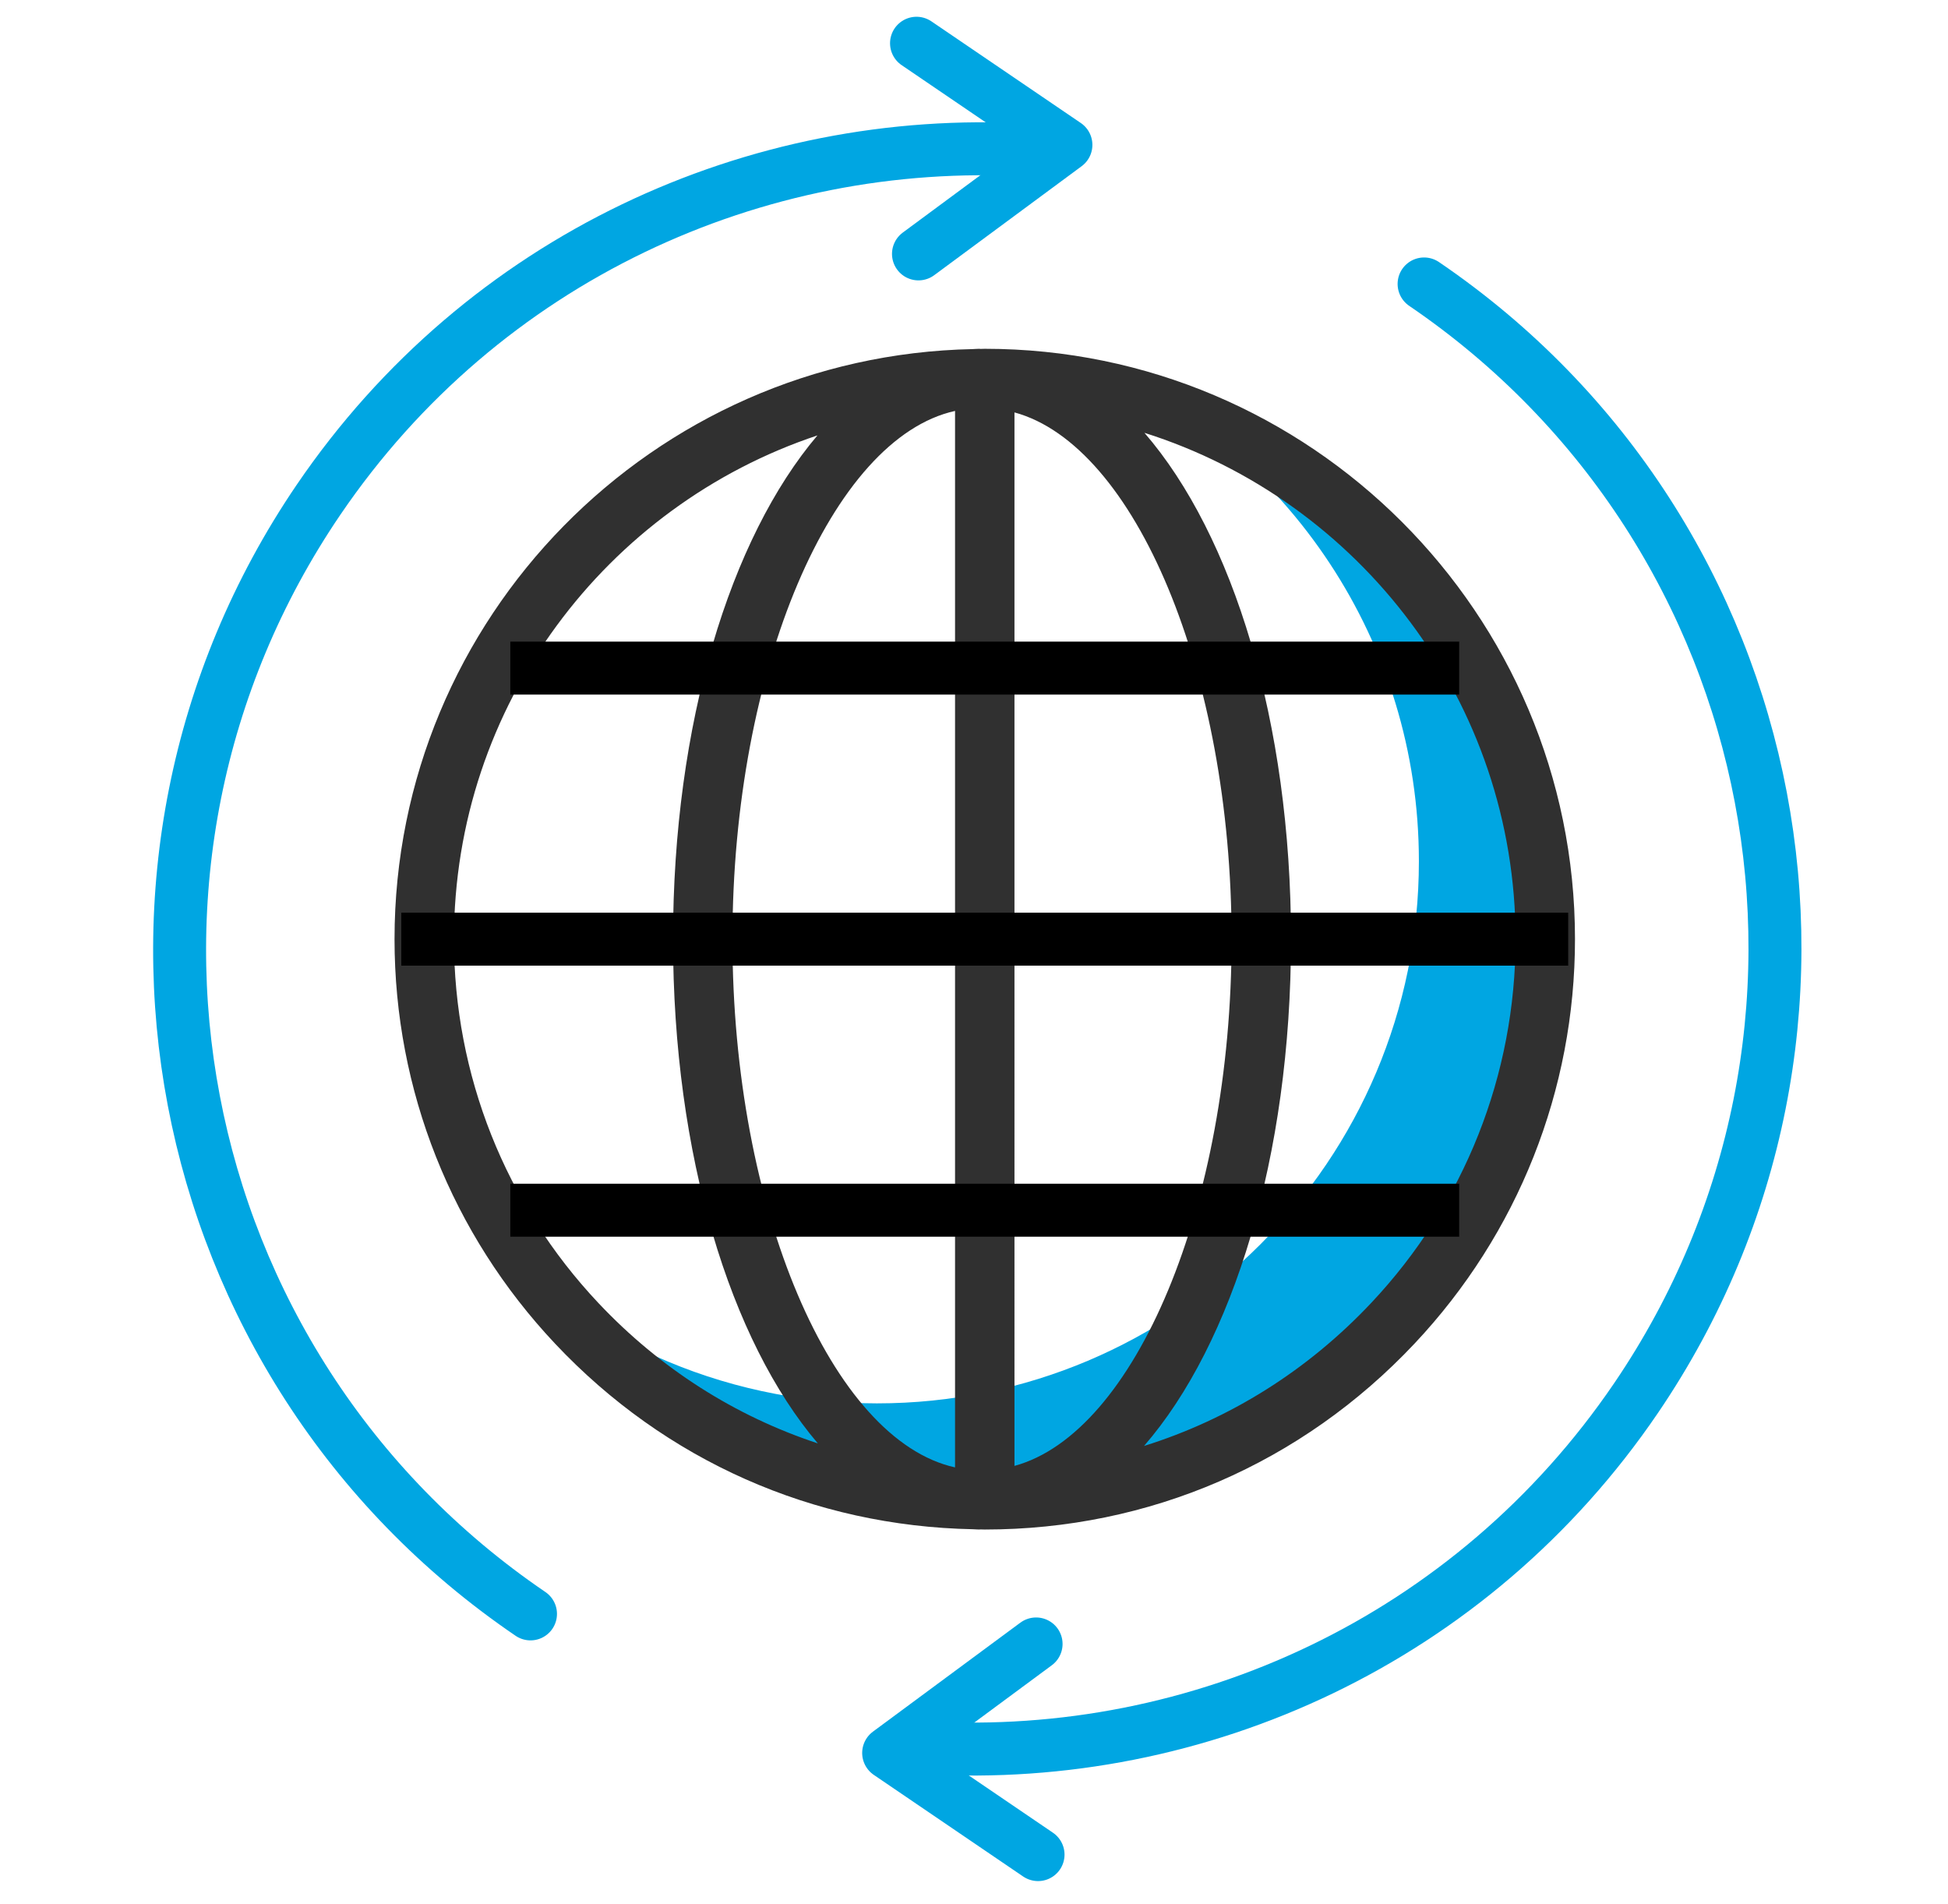 <?xml version="1.0" encoding="UTF-8" standalone="no"?>
<!-- Created with Inkscape (http://www.inkscape.org/) -->
<svg xmlns:inkscape="http://www.inkscape.org/namespaces/inkscape" xmlns:sodipodi="http://sodipodi.sourceforge.net/DTD/sodipodi-0.dtd" xmlns="http://www.w3.org/2000/svg" xmlns:svg="http://www.w3.org/2000/svg" width="38.961mm" height="38.069mm" viewBox="0 0 38.961 38.069" version="1.1" id="svg1804" inkscape:version="1.1.2 (b8e25be833, 2022-02-05)">
  <defs id="defs1801"></defs>
  <g inkscape:label="Livello 1" inkscape:groupmode="layer" id="layer1" transform="translate(-85.52,-129.465)">
    <g id="g4456" transform="matrix(0.353,0,0,-0.353,-0.304,244.293)">
      <g id="g110" transform="translate(305.415,304.507)">
        <path d="m 0,0 c 10.672,-4.811 18.105,-15.535 18.105,-28.002 0,-16.96 -13.748,-30.709 -30.709,-30.709 -8.944,0 -16.992,3.826 -22.605,9.928 5.694,-9.966 16.417,-16.689 28.717,-16.689 18.256,0 33.056,14.8 33.056,33.057 C 26.564,-16.381 15.147,-3.017 0,0" style="fill:#00a6e2;fill-opacity:1;fill-rule:nonzero;stroke:none" id="path112"></path>
      </g>
      <g id="g318" transform="translate(298.923,302.552)">
        <path d="m 0,0 c -16.796,0 -30.461,-13.664 -30.461,-30.46 0,-7.788 2.945,-15.202 8.292,-20.877 5.822,-6.181 13.695,-9.584 22.169,-9.584 8.48,0 16.357,3.408 22.18,9.595 5.34,5.673 8.28,13.084 8.28,20.866 C 30.46,-13.664 16.796,0 0,0 m 0,-63.517 c -9.196,0 -17.741,3.693 -24.059,10.4 -5.802,6.158 -8.998,14.205 -8.998,22.657 0,18.228 14.829,33.056 33.057,33.056 18.227,0 33.056,-14.828 33.056,-33.056 0,-8.446 -3.191,-16.489 -8.986,-22.646 C 17.751,-59.82 9.203,-63.517 0,-63.517" style="fill:#303030;fill-opacity:1;fill-rule:nonzero;stroke:none" id="path320"></path>
      </g>
      <g id="g322" transform="translate(298.611,239.035)">
        <path d="m 0,0 c -9.514,0 -16.966,14.52 -16.966,33.057 0,18.536 7.452,33.057 16.966,33.057 0.717,0 1.298,-0.582 1.298,-1.299 0,-0.716 -0.581,-1.298 -1.298,-1.298 -7.79,0 -14.37,-13.949 -14.37,-30.46 C -14.37,16.546 -7.79,2.596 0,2.596 0.717,2.596 1.298,2.015 1.298,1.298 1.298,0.581 0.717,0 0,0" style="fill:#303030;fill-opacity:1;fill-rule:nonzero;stroke:none" id="path324"></path>
      </g>
      <g id="g326" transform="translate(298.923,239.035)">
        <path d="m 0,0 c -0.717,0 -1.298,0.581 -1.298,1.298 0,0.717 0.581,1.298 1.298,1.298 7.789,0 14.37,13.95 14.37,30.461 0,16.511 -6.581,30.46 -14.37,30.46 -0.717,0 -1.298,0.582 -1.298,1.298 0,0.717 0.581,1.299 1.298,1.299 9.514,0 16.966,-14.521 16.966,-33.057 C 16.966,14.52 9.514,0 0,0" style="fill:#303030;fill-opacity:1;fill-rule:nonzero;stroke:none" id="path328"></path>
      </g>
      <g id="g330" transform="translate(320.822,251.49)">
        <path d="m 0,0 c -3.61,-3.836 -8.02,-6.588 -12.874,-8.106 5.027,5.794 8.326,16.371 8.326,28.708 0,12.318 -3.289,22.882 -8.303,28.682 C -0.676,45.435 8.176,34.034 8.176,20.602 8.176,12.918 5.272,5.601 0,0 m -43.788,-0.011 c -5.279,5.604 -8.186,12.924 -8.186,20.613 0,13.271 8.643,24.554 20.594,28.535 -4.945,-5.829 -8.182,-16.318 -8.182,-28.535 0,-12.235 3.246,-22.738 8.204,-28.563 -4.678,1.543 -8.93,4.235 -12.43,7.95 m 23.572,-9.225 V 50.44 c 6.822,-1.853 12.302,-14.758 12.302,-29.838 0,-15.079 -5.48,-27.985 -12.302,-29.838 m -3.367,59.76 V -9.321 c -6.965,1.538 -12.612,14.615 -12.612,29.923 0,15.309 5.647,28.385 12.612,29.922 m 1.684,3.52 c -0.083,0 -0.166,-0.006 -0.249,-0.007 -0.021,10e-4 -0.041,0.007 -0.063,0.007 -0.122,0 -0.242,-0.013 -0.363,-0.017 -18.129,-0.362 -32.767,-15.211 -32.767,-33.425 0,-8.55 3.233,-16.691 9.103,-22.92 6.238,-6.623 14.623,-10.331 23.672,-10.506 0.119,-0.004 0.236,-0.016 0.355,-0.016 0.022,0 0.041,0.005 0.062,0.006 0.084,-0.001 0.166,-0.006 0.25,-0.006 9.31,0 17.958,3.74 24.35,10.532 5.863,6.23 9.091,14.367 9.091,22.91 0,18.44 -15.001,33.442 -33.441,33.442" style="fill:#303030;fill-opacity:1;fill-rule:nonzero;stroke:none" id="path332"></path>
      </g>
      <g id="g334" transform="translate(298.923,239.035)">
        <path d="m 0,0 c -0.717,0 -1.298,0.581 -1.298,1.298 v 63.517 c 0,0.717 0.581,1.299 1.298,1.299 0.717,0 1.298,-0.582 1.298,-1.299 V 1.298 C 1.298,0.581 0.717,0 0,0" style="fill:#303030;fill-opacity:1;fill-rule:nonzero;stroke:none" id="path336"></path>
      </g>
      <g id="g338" transform="translate(265.866,272.092)">
        <path d="M 0,0 H 66.113" style="fill:none;stroke:#000000;stroke-width:3;stroke-linecap:butt;stroke-linejoin:miter;stroke-miterlimit:10;stroke-dasharray:none;stroke-opacity:1" id="path340"></path>
      </g>
      <g id="g342" transform="translate(272.042,287.446)">
        <path d="M 0,0 H 53.761" style="fill:none;stroke:#000000;stroke-width:3;stroke-linecap:butt;stroke-linejoin:miter;stroke-miterlimit:10;stroke-dasharray:none;stroke-opacity:1" id="path344"></path>
      </g>
      <g id="g346" transform="translate(272.042,256.738)">
        <path d="M 0,0 H 53.761" style="fill:none;stroke:#000000;stroke-width:3;stroke-linecap:butt;stroke-linejoin:miter;stroke-miterlimit:10;stroke-dasharray:none;stroke-opacity:1" id="path348"></path>
      </g>
      <g id="g350" transform="translate(301.397,316.789)">
        <path d="m 0,0 c -15.418,0.889 -30.903,-6.108 -40.221,-19.806 -14.112,-20.744 -8.736,-49.001 12.009,-63.113" style="fill:none;stroke:#00a6e2;stroke-width:3;stroke-linecap:round;stroke-linejoin:miter;stroke-miterlimit:10;stroke-dasharray:none;stroke-opacity:1" id="path352"></path>
      </g>
      <g id="g354" transform="translate(295.056,322.842)">
        <path d="M 0,0 8.465,-5.758 0.111,-11.933" style="fill:none;stroke:#00a6e2;stroke-width:3;stroke-linecap:round;stroke-linejoin:round;stroke-miterlimit:10;stroke-dasharray:none;stroke-opacity:1" id="path356"></path>
      </g>
      <g id="g358" transform="translate(295.602,226.288)">
        <path d="M 0,0 C 15.418,-0.889 30.903,6.108 40.221,19.806 54.333,40.55 48.957,68.807 28.212,82.919" style="fill:none;stroke:#00a6e2;stroke-width:3;stroke-linecap:round;stroke-linejoin:miter;stroke-miterlimit:10;stroke-dasharray:none;stroke-opacity:1" id="path360"></path>
      </g>
      <g id="g362" transform="translate(301.942,220.235)">
        <path d="m 0,0 -8.465,5.758 8.354,6.175" style="fill:none;stroke:#00a6e2;stroke-width:3;stroke-linecap:round;stroke-linejoin:round;stroke-miterlimit:10;stroke-dasharray:none;stroke-opacity:1" id="path364"></path>
      </g>
    </g>
  </g>
</svg>
